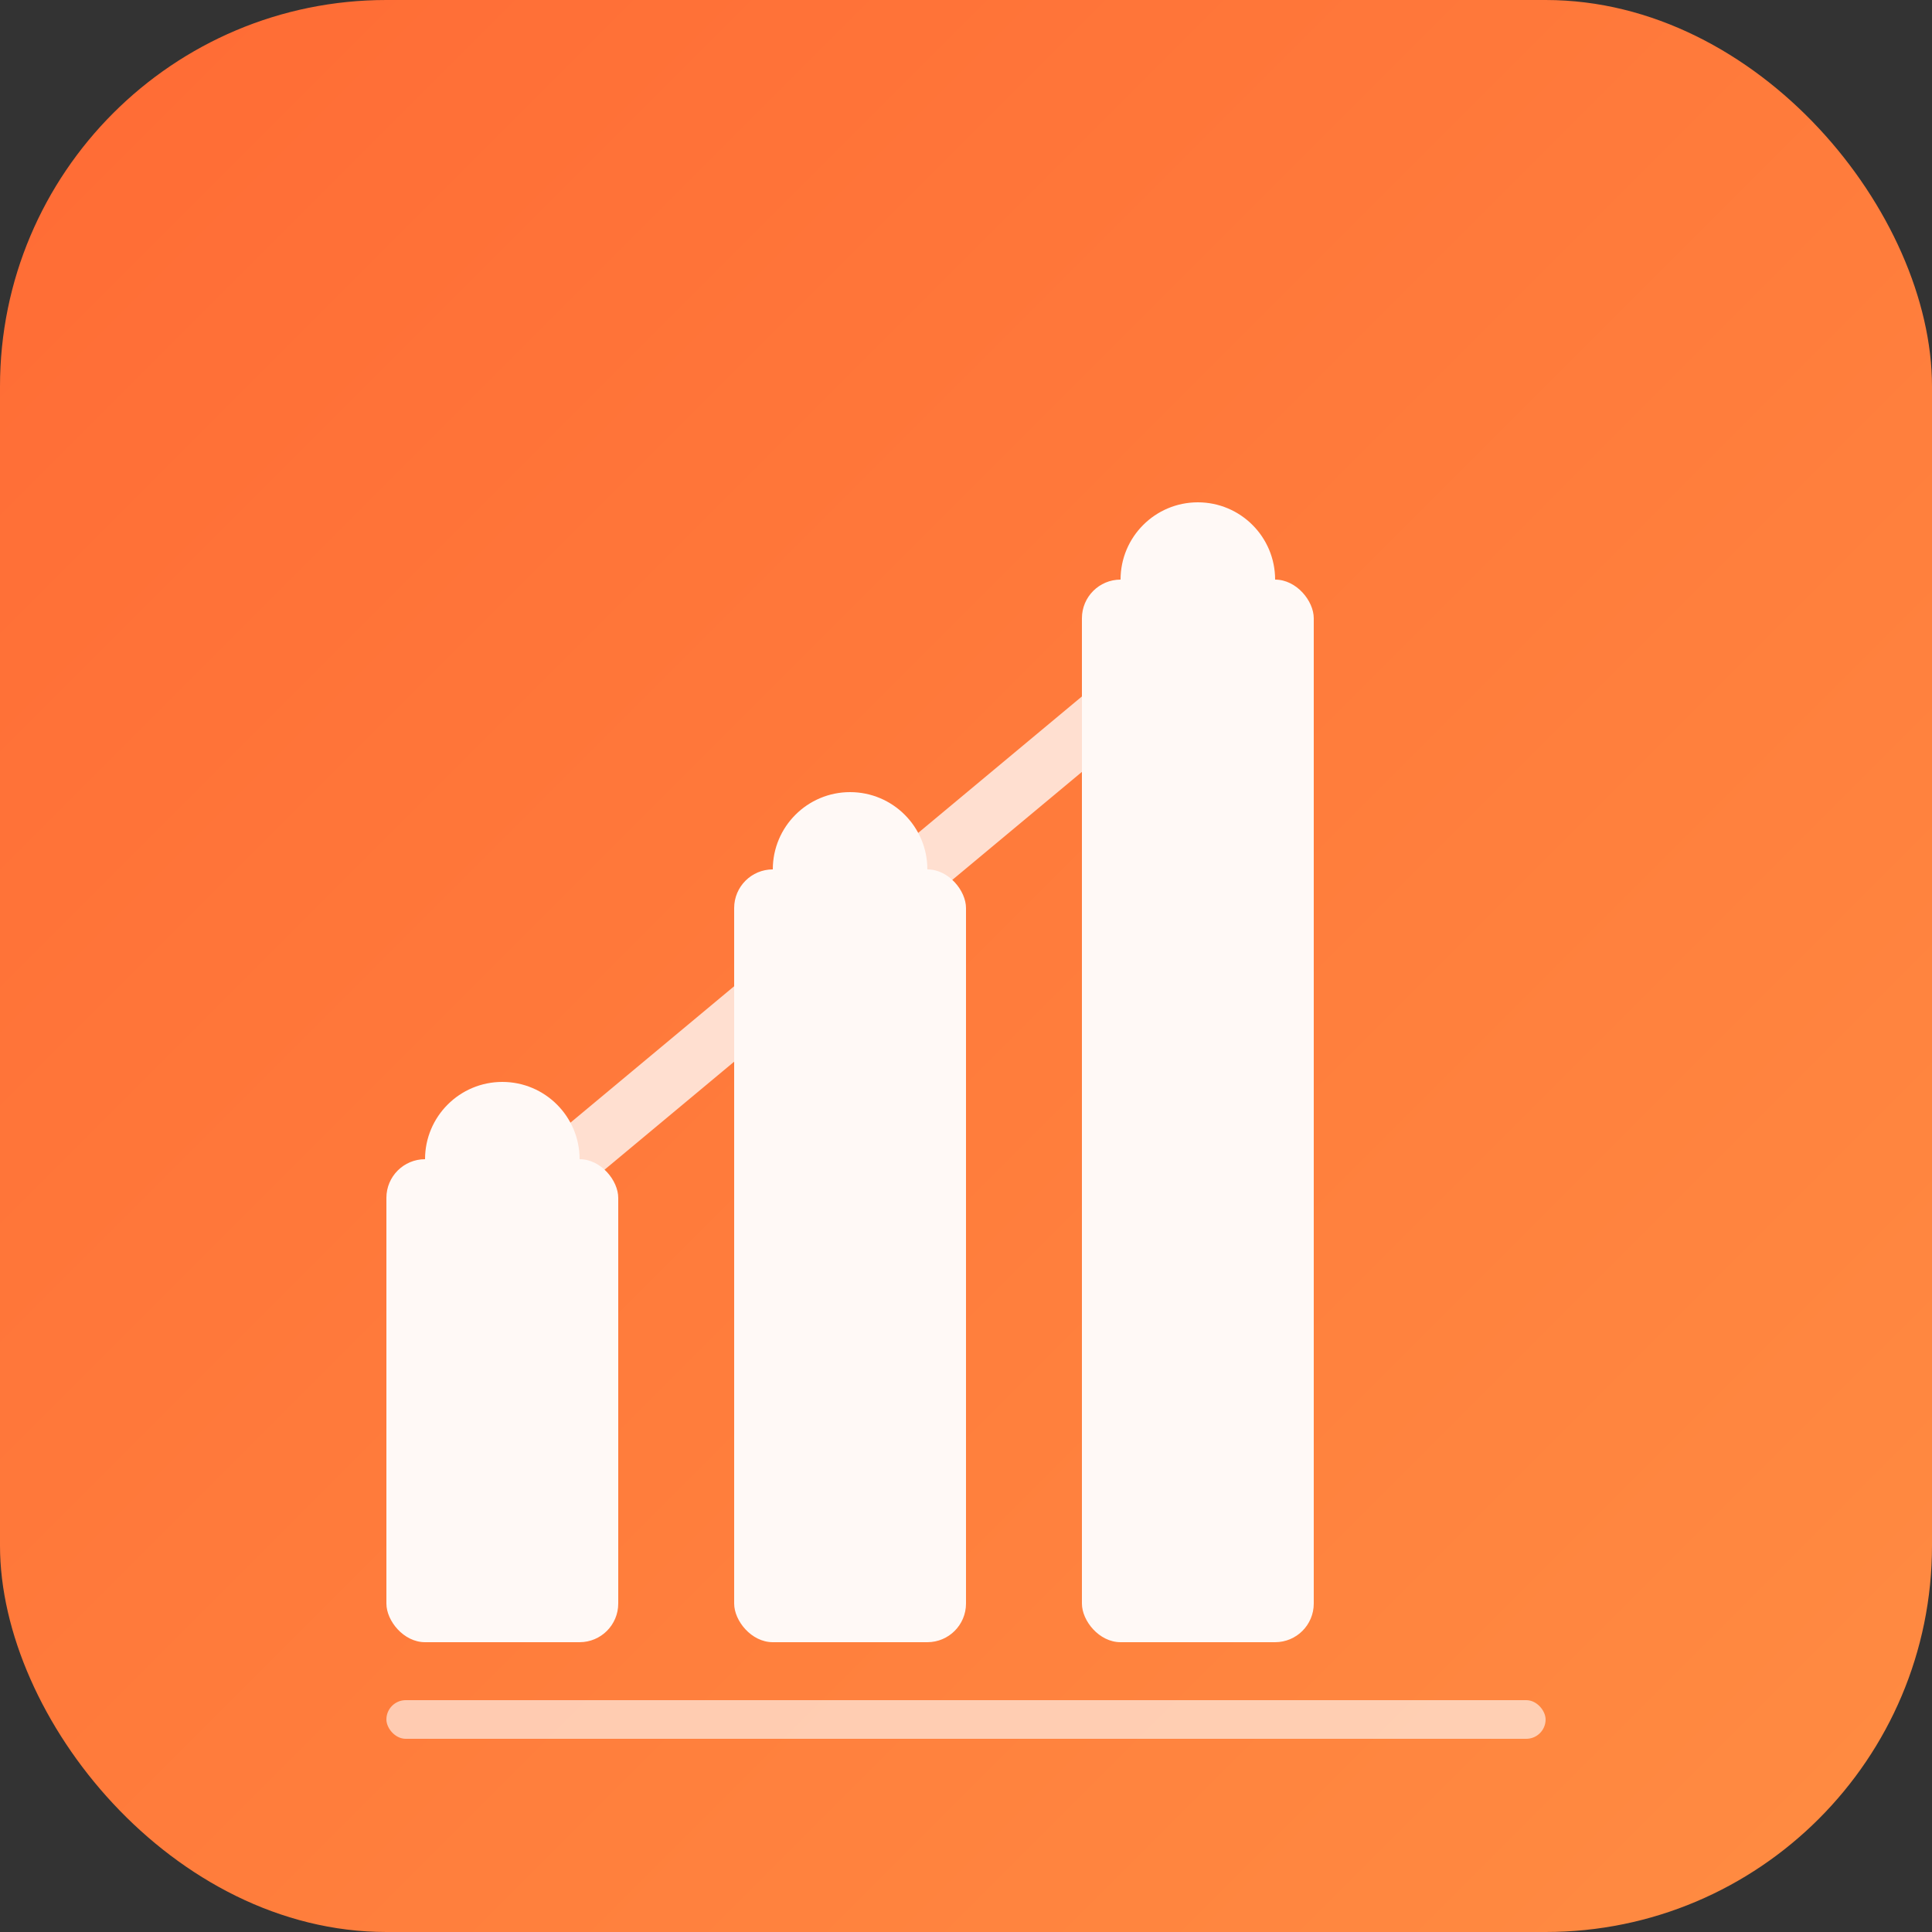 <svg xmlns="http://www.w3.org/2000/svg" viewBox="0 0 100 100">
  <rect x="0" y="0" width="100" height="100" fill="#333333" stroke="none"/>
  <defs>
    <linearGradient id="grad" x1="0%" y1="0%" x2="100%" y2="100%">
      <stop offset="0%" style="stop-color:#FF6B35;stop-opacity:1" />
      <stop offset="100%" style="stop-color:#FF8C42;stop-opacity:1" />
    </linearGradient>
  </defs>

  <!-- Fondo redondeado -->
  <rect width="100" height="100" rx="20" fill="url(#grad)"/>

  <!-- Gráfico de barras estilizado -->
  <g fill="white" opacity="0.95">
    <!-- Barra 1 - más pequeña -->
    <rect x="20" y="60" width="12" height="25" rx="2"/>

    <!-- Barra 2 - mediana -->
    <rect x="38" y="45" width="12" height="40" rx="2"/>

    <!-- Barra 3 - más grande -->
    <rect x="56" y="30" width="12" height="55" rx="2"/>

    <!-- Línea ascendente conectando las barras -->
    <path d="M 26 63 Q 44 48 62 33" stroke="white" stroke-width="3" fill="none" stroke-linecap="round" opacity="0.8"/>

    <!-- Puntos en las barras -->
    <circle cx="26" cy="60" r="4" fill="white"/>
    <circle cx="44" cy="45" r="4" fill="white"/>
    <circle cx="62" cy="30" r="4" fill="white"/>
  </g>

  <!-- Detalle decorativo inferior -->
  <rect x="20" y="88" width="60" height="2" rx="1" fill="white" opacity="0.6"/>
</svg>
